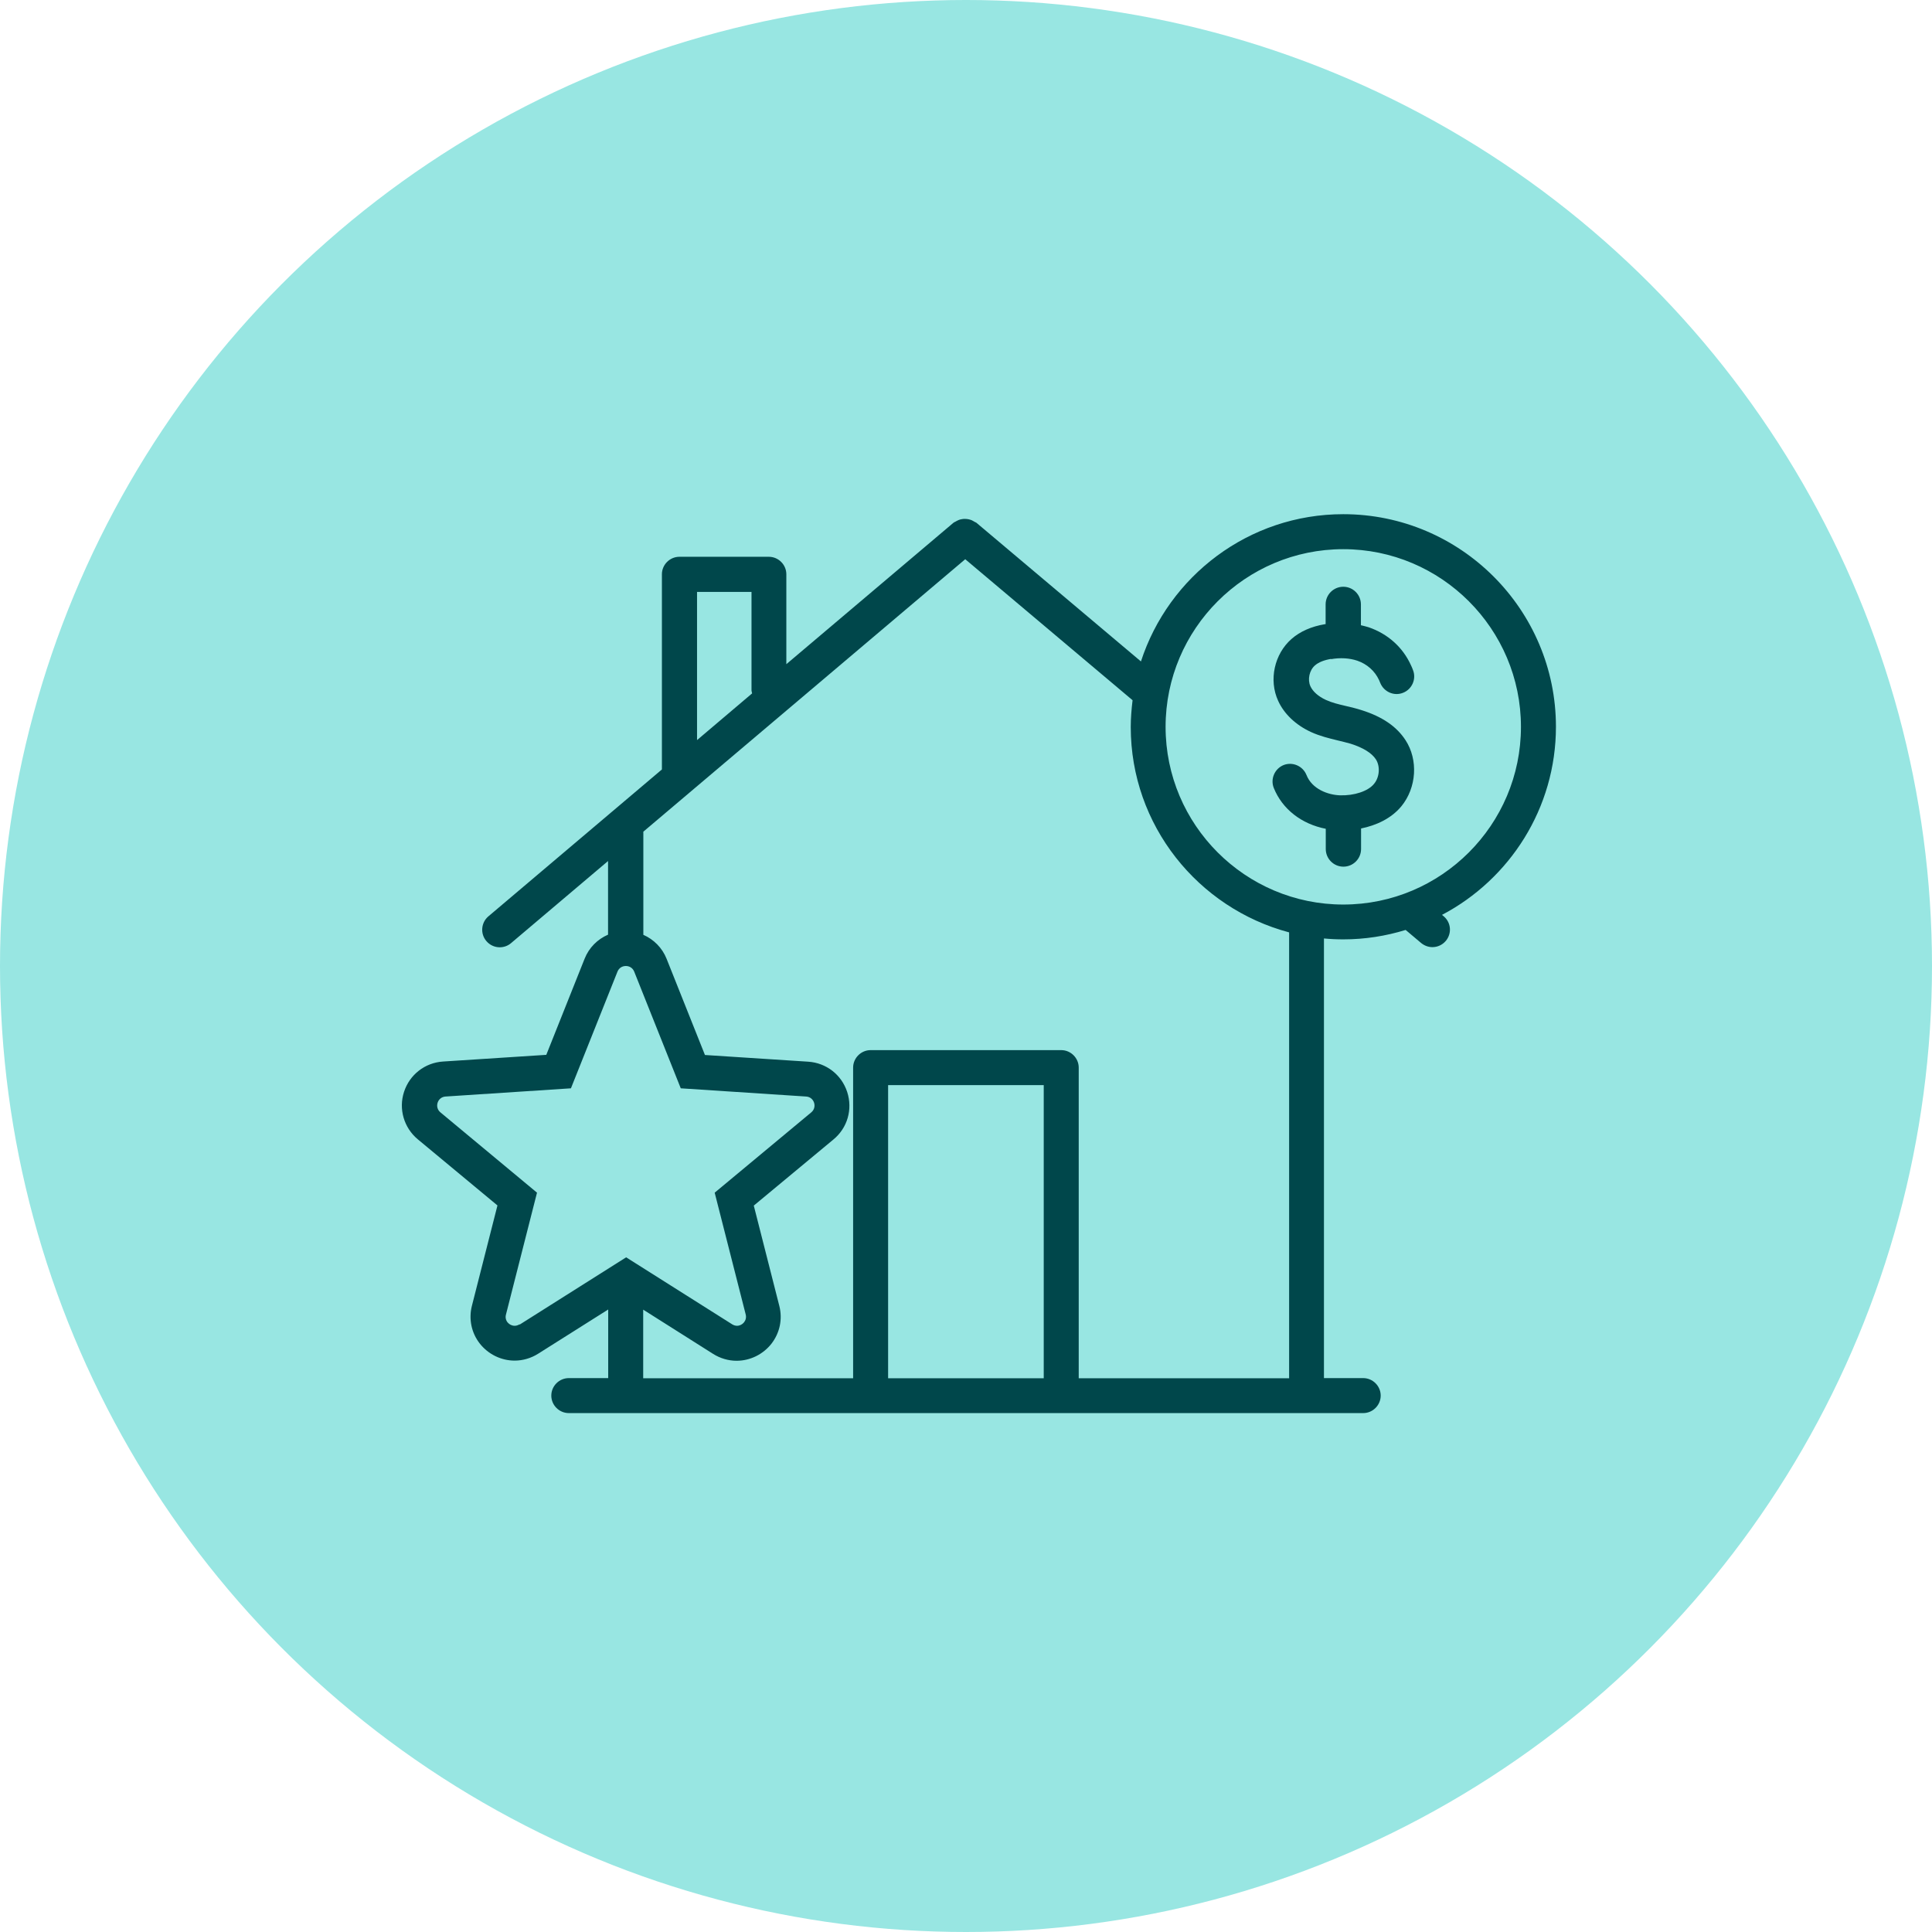 <?xml version="1.0" encoding="UTF-8"?><svg id="Layer_2" xmlns="http://www.w3.org/2000/svg" viewBox="0 0 127 127"><defs><style>.cls-1{fill:#98e6e2;}.cls-1,.cls-2{stroke-width:0px;}.cls-2{fill:#00474b;}</style></defs><g id="Layer_1-2"><circle class="cls-1" cx="63.5" cy="63.5" r="63.5"/><path class="cls-2" d="M102.28,47.78c0-7.71-6.27-13.98-13.98-13.98-6.21,0-11.48,4.07-13.3,9.68l-10.82-9.12s-.08-.04-.12-.06c-.07-.04-.13-.08-.2-.11-.07-.03-.14-.04-.21-.06-.07-.01-.14-.02-.22-.02-.07,0-.14,0-.22.02-.07.01-.14.03-.21.06-.07.03-.14.07-.21.11-.04.02-.08.03-.11.06l-10.99,9.3v-5.91c0-.63-.52-1.15-1.15-1.15h-5.88c-.63,0-1.15.52-1.15,1.15v12.83l-11.41,9.66c-.48.41-.54,1.14-.13,1.62.23.27.55.41.88.41.26,0,.53-.09.74-.27l6.38-5.4v4.84c-.69.3-1.25.85-1.54,1.58l-2.52,6.32-6.79.44c-1.19.08-2.19.86-2.56,1.99-.37,1.13-.01,2.36.9,3.12l5.24,4.35-1.68,6.6c-.22.87-.03,1.78.52,2.48.55.7,1.4,1.12,2.29,1.12.54,0,1.08-.16,1.54-.45l4.61-2.91v4.51h-2.59c-.63,0-1.15.52-1.15,1.15s.52,1.15,1.15,1.15h52.22c.63,0,1.15-.52,1.15-1.15s-.52-1.15-1.15-1.15h-2.58v-28.9c.42.04.84.06,1.27.06,1.43,0,2.8-.22,4.1-.62l1.02.86c.22.18.48.27.74.27.33,0,.65-.14.88-.41.41-.49.35-1.21-.14-1.62l-.11-.09c4.45-2.34,7.49-7.01,7.49-12.37ZM45.82,38.91h3.58v6.46c0,.07.03.14.04.21l-3.62,3.07v-9.73ZM34.14,87.06c-.1.06-.21.09-.31.09-.36,0-.68-.34-.57-.74l2.04-8.01-6.35-5.28c-.41-.34-.19-1.01.34-1.04l8.24-.54,3.06-7.67c.1-.25.32-.37.55-.37s.45.12.55.37l3.06,7.67,8.24.54c.53.03.75.7.34,1.04l-6.35,5.28,2.04,8.01c.1.4-.22.74-.57.74-.1,0-.21-.03-.31-.09l-6.98-4.41-6.98,4.41ZM68.61,90.6h-10.23v-19.27h10.23v19.27ZM84.72,90.6h-13.81v-20.42c0-.63-.52-1.15-1.15-1.15h-12.53c-.63,0-1.15.52-1.15,1.15v20.42h-13.8v-4.51l4.6,2.91c.46.29,1,.45,1.54.45.89,0,1.74-.42,2.29-1.12.55-.71.74-1.61.52-2.48l-1.68-6.6,5.24-4.35c.92-.76,1.27-1.98.9-3.12-.37-1.13-1.37-1.91-2.56-1.99l-6.79-.44-2.52-6.32c-.29-.73-.85-1.28-1.53-1.58v-6.78l21.16-17.91,11,9.27c-.07.58-.12,1.17-.12,1.76,0,6.47,4.43,11.91,10.41,13.5v29.32ZM88.3,59.46c-6.44,0-11.68-5.24-11.68-11.68s5.24-11.68,11.68-11.68,11.68,5.24,11.68,11.68-5.24,11.68-11.68,11.68Z"/><path class="cls-2" d="M87.49,43.33c.62-.11,1.22-.07,1.73.1.64.22,1.15.67,1.43,1.27.03.06.05.12.08.19.24.59.91.89,1.5.65.59-.23.89-.91.65-1.5-.04-.11-.08-.21-.13-.31-.54-1.19-1.53-2.07-2.79-2.5-.16-.05-.33-.09-.5-.13v-1.37c0-.64-.52-1.16-1.16-1.16s-1.16.52-1.16,1.16v1.3s-.03,0-.04,0c-.9.15-1.64.48-2.2.97-1.13.99-1.51,2.7-.88,4.07.39.86,1.16,1.59,2.16,2.05.59.27,1.18.41,1.75.55.29.07.58.14.86.22.82.26,1.38.61,1.65,1.02.3.46.25,1.18-.12,1.62-.39.48-1.3.78-2.24.75-.78-.03-1.83-.4-2.2-1.34-.24-.59-.91-.88-1.5-.65-.59.24-.88.91-.65,1.5.56,1.4,1.83,2.38,3.42,2.69v1.33c0,.64.52,1.16,1.16,1.16s1.16-.52,1.16-1.16v-1.35c.98-.2,1.97-.64,2.65-1.46,1-1.22,1.12-3.05.27-4.35-.58-.89-1.52-1.54-2.89-1.97-.34-.11-.68-.19-1.02-.27-.48-.11-.93-.22-1.32-.4-.5-.23-.86-.55-1.02-.9-.2-.44-.07-1.05.3-1.37.24-.21.6-.35,1.07-.43Z"/></g></svg>